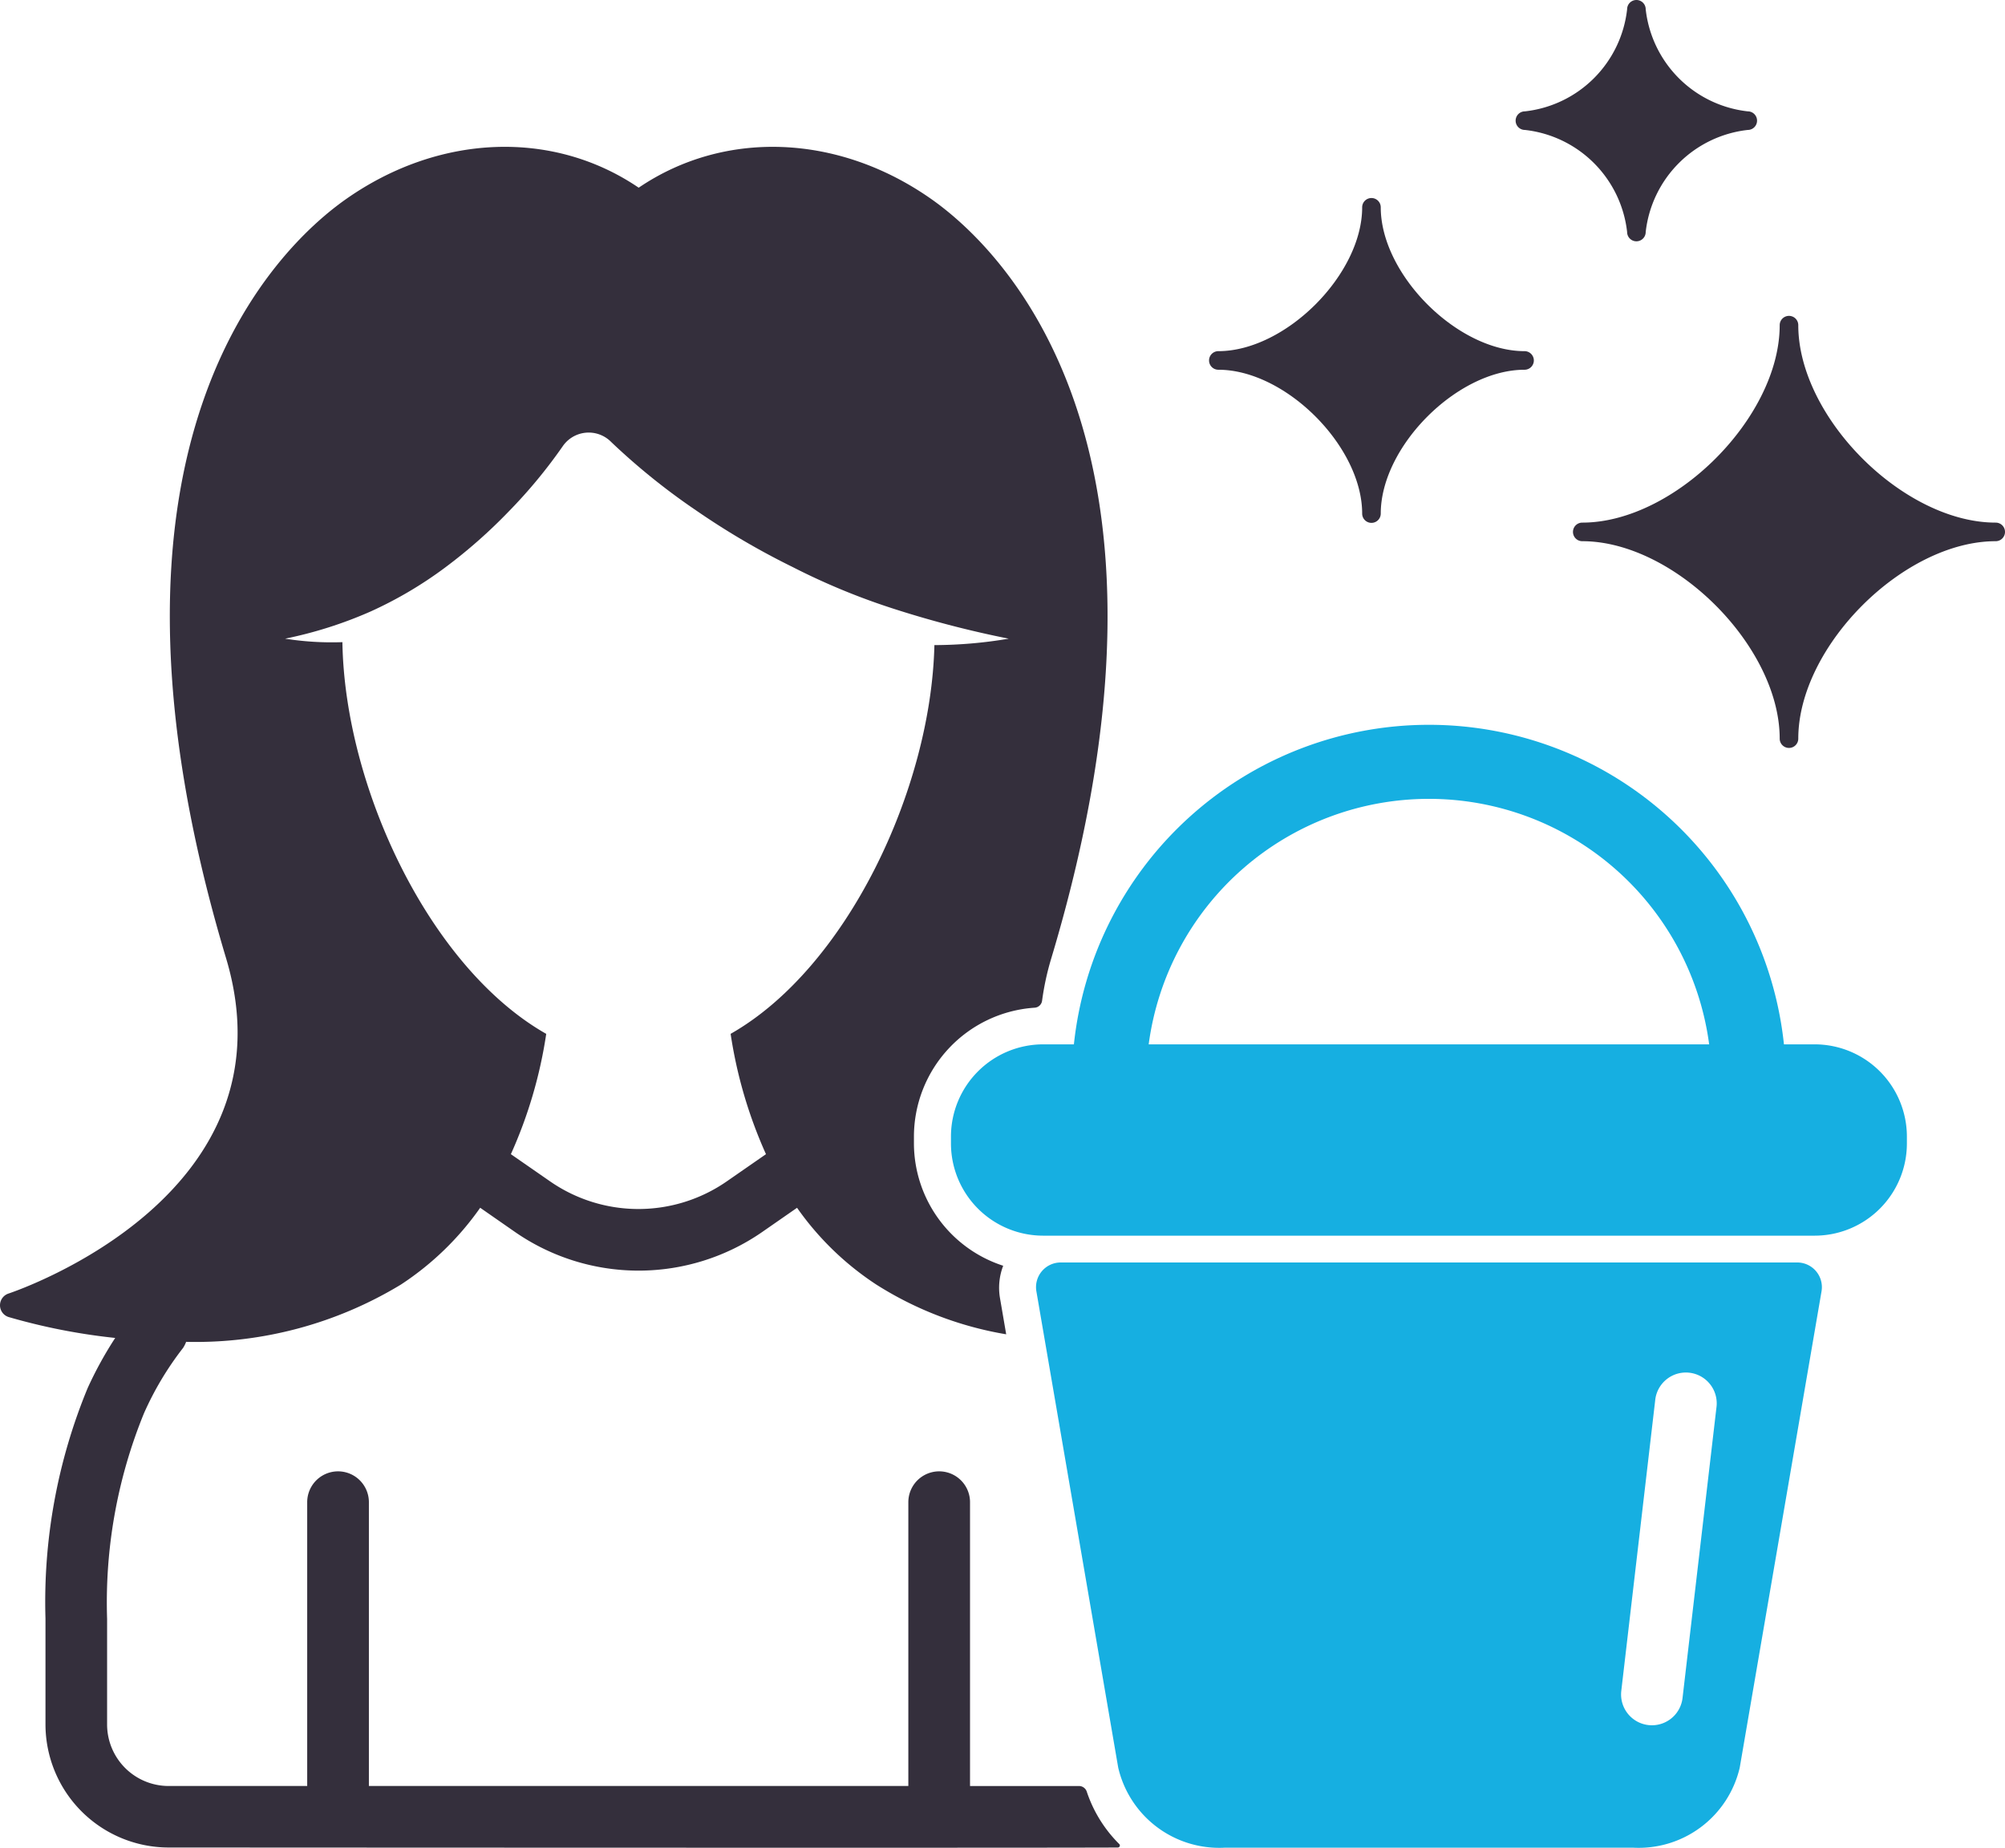<svg xmlns="http://www.w3.org/2000/svg" width="86.322" height="79.547" viewBox="0 0 86.322 79.547">
  <g id="그룹_7946" data-name="그룹 7946" transform="translate(-1782.859 -240.792)">
    <path id="패스_527" data-name="패스 527" d="M2058.942,293.334c2.893,0,6.192,3.3,6.192,6.192a.4.4,0,1,0,.8,0c0-2.893,3.3-6.192,6.191-6.192a.4.4,0,0,0,0-.8c-2.893,0-6.191-3.3-6.191-6.192a.4.4,0,1,0-.8,0c0,2.893-3.3,6.192-6.192,6.192a.4.4,0,0,0,0,.8Z" transform="translate(-223.629 -36.625)" fill="#342f3c"/>
    <path id="패스_528" data-name="패스 528" d="M2128.84,246.386a4.978,4.978,0,0,1,4.4,4.394.4.4,0,0,0,.8,0,4.978,4.978,0,0,1,4.394-4.394.4.4,0,0,0,0-.8,4.978,4.978,0,0,1-4.394-4.394.4.4,0,1,0-.8,0,4.978,4.978,0,0,1-4.4,4.394.4.4,0,0,0,0,.8Z" transform="translate(-280.328)" fill="#342f3c"/>
    <path id="패스_529" data-name="패스 529" d="M2159.729,321.7c-3.972,0-8.5-4.528-8.5-8.5a.4.4,0,1,0-.8,0c0,3.972-4.527,8.5-8.5,8.5a.4.4,0,0,0,0,.8c3.972,0,8.5,4.528,8.5,8.5a.4.4,0,1,0,.8,0c0-3.972,4.528-8.5,8.5-8.5a.4.4,0,0,0,0-.8Z" transform="translate(-290.948 -58.41)" fill="#342f3c"/>
    <path id="패스_530" data-name="패스 530" d="M2036.876,419.8h-1.325a15.37,15.37,0,0,0-30.57,0h-1.325a3.973,3.973,0,0,0-3.968,3.968v.3a3.972,3.972,0,0,0,3.968,3.968h33.22a3.972,3.972,0,0,0,3.968-3.968v-.3A3.973,3.973,0,0,0,2036.876,419.8Zm-28.675,0a12.171,12.171,0,0,1,24.13,0Z" transform="translate(-175.887 -134.05)" fill="#16afe1"/>
    <path id="패스_531" data-name="패스 531" d="M2051.851,528.591h-31.706a1.062,1.062,0,0,0-1.047,1.242l3.523,20.505a4.465,4.465,0,0,0,4.6,3.445h17.558a4.466,4.466,0,0,0,4.6-3.444l3.522-20.506a1.062,1.062,0,0,0-1.047-1.242Zm-4.934,18.749a1.328,1.328,0,0,1-1.316,1.174,1.281,1.281,0,0,1-.156-.009,1.327,1.327,0,0,1-1.165-1.473l1.458-12.492a1.328,1.328,0,1,1,2.637.308Z" transform="translate(-191.619 -233.451)" fill="#16afe1"/>
    <path id="패스_532" data-name="패스 532" d="M1829.649,345.071a.352.352,0,0,0-.334-.246h-4.693V332.607a1.328,1.328,0,0,0-2.656,0v12.217h-23.225V332.607a1.328,1.328,0,0,0-2.656,0v12.217h-5.965a2.65,2.65,0,0,1-2.65-2.651v-4.546a21.542,21.542,0,0,1,1.585-8.842,13.43,13.43,0,0,1,1.687-2.821,1.272,1.272,0,0,0,.13-.26,17.039,17.039,0,0,0,9.248-2.466,12.587,12.587,0,0,0,3.413-3.306l1.514,1.053a9.344,9.344,0,0,0,10.613,0l1.515-1.052a12.587,12.587,0,0,0,3.413,3.306,15.094,15.094,0,0,0,5.591,2.14l-.271-1.58a2.642,2.642,0,0,1,.142-1.371,5.55,5.55,0,0,1-3.843-5.261v-.3a5.567,5.567,0,0,1,5.188-5.547.346.346,0,0,0,.329-.3,11.7,11.7,0,0,1,.4-1.839c6.669-22.231-2.259-30.62-5.154-32.662-4.011-2.826-8.917-3.009-12.613-.5-3.694-2.51-8.6-2.326-12.613.5-2.9,2.042-11.823,10.432-5.154,32.662,3.048,10.162-8.859,14.275-9.368,14.445a.531.531,0,0,0,.008,1.01,26.291,26.291,0,0,0,4.589.9,16.293,16.293,0,0,0-1.188,2.162,24.1,24.1,0,0,0-1.814,9.922v4.546a5.306,5.306,0,0,0,5.306,5.306s37.659.022,40.862,0a.087.087,0,0,0,.055-.155,5.728,5.728,0,0,1-1.391-2.246Zm-30.832-50.809a17.318,17.318,0,0,0,3.2-1.887,22.274,22.274,0,0,0,2.764-2.438,21.806,21.806,0,0,0,2.3-2.78,1.357,1.357,0,0,1,2.065-.217l.045.044a28.519,28.519,0,0,0,3.654,2.939,32.744,32.744,0,0,0,4.132,2.422,29.128,29.128,0,0,0,4.48,1.84,44.484,44.484,0,0,0,4.831,1.248,19.372,19.372,0,0,1-3.2.277c-.145,6.219-3.781,13.9-8.773,16.735a19.684,19.684,0,0,0,1.522,5.18l-1.7,1.179a6.675,6.675,0,0,1-7.583,0l-1.7-1.179a19.662,19.662,0,0,0,1.522-5.179c-5.026-2.852-8.678-10.622-8.775-16.863a12.838,12.838,0,0,1-2.467-.15,17.967,17.967,0,0,0,3.683-1.171Z" transform="translate(0 -27.147)" fill="#342f3c"/>
  </g>
</svg>
